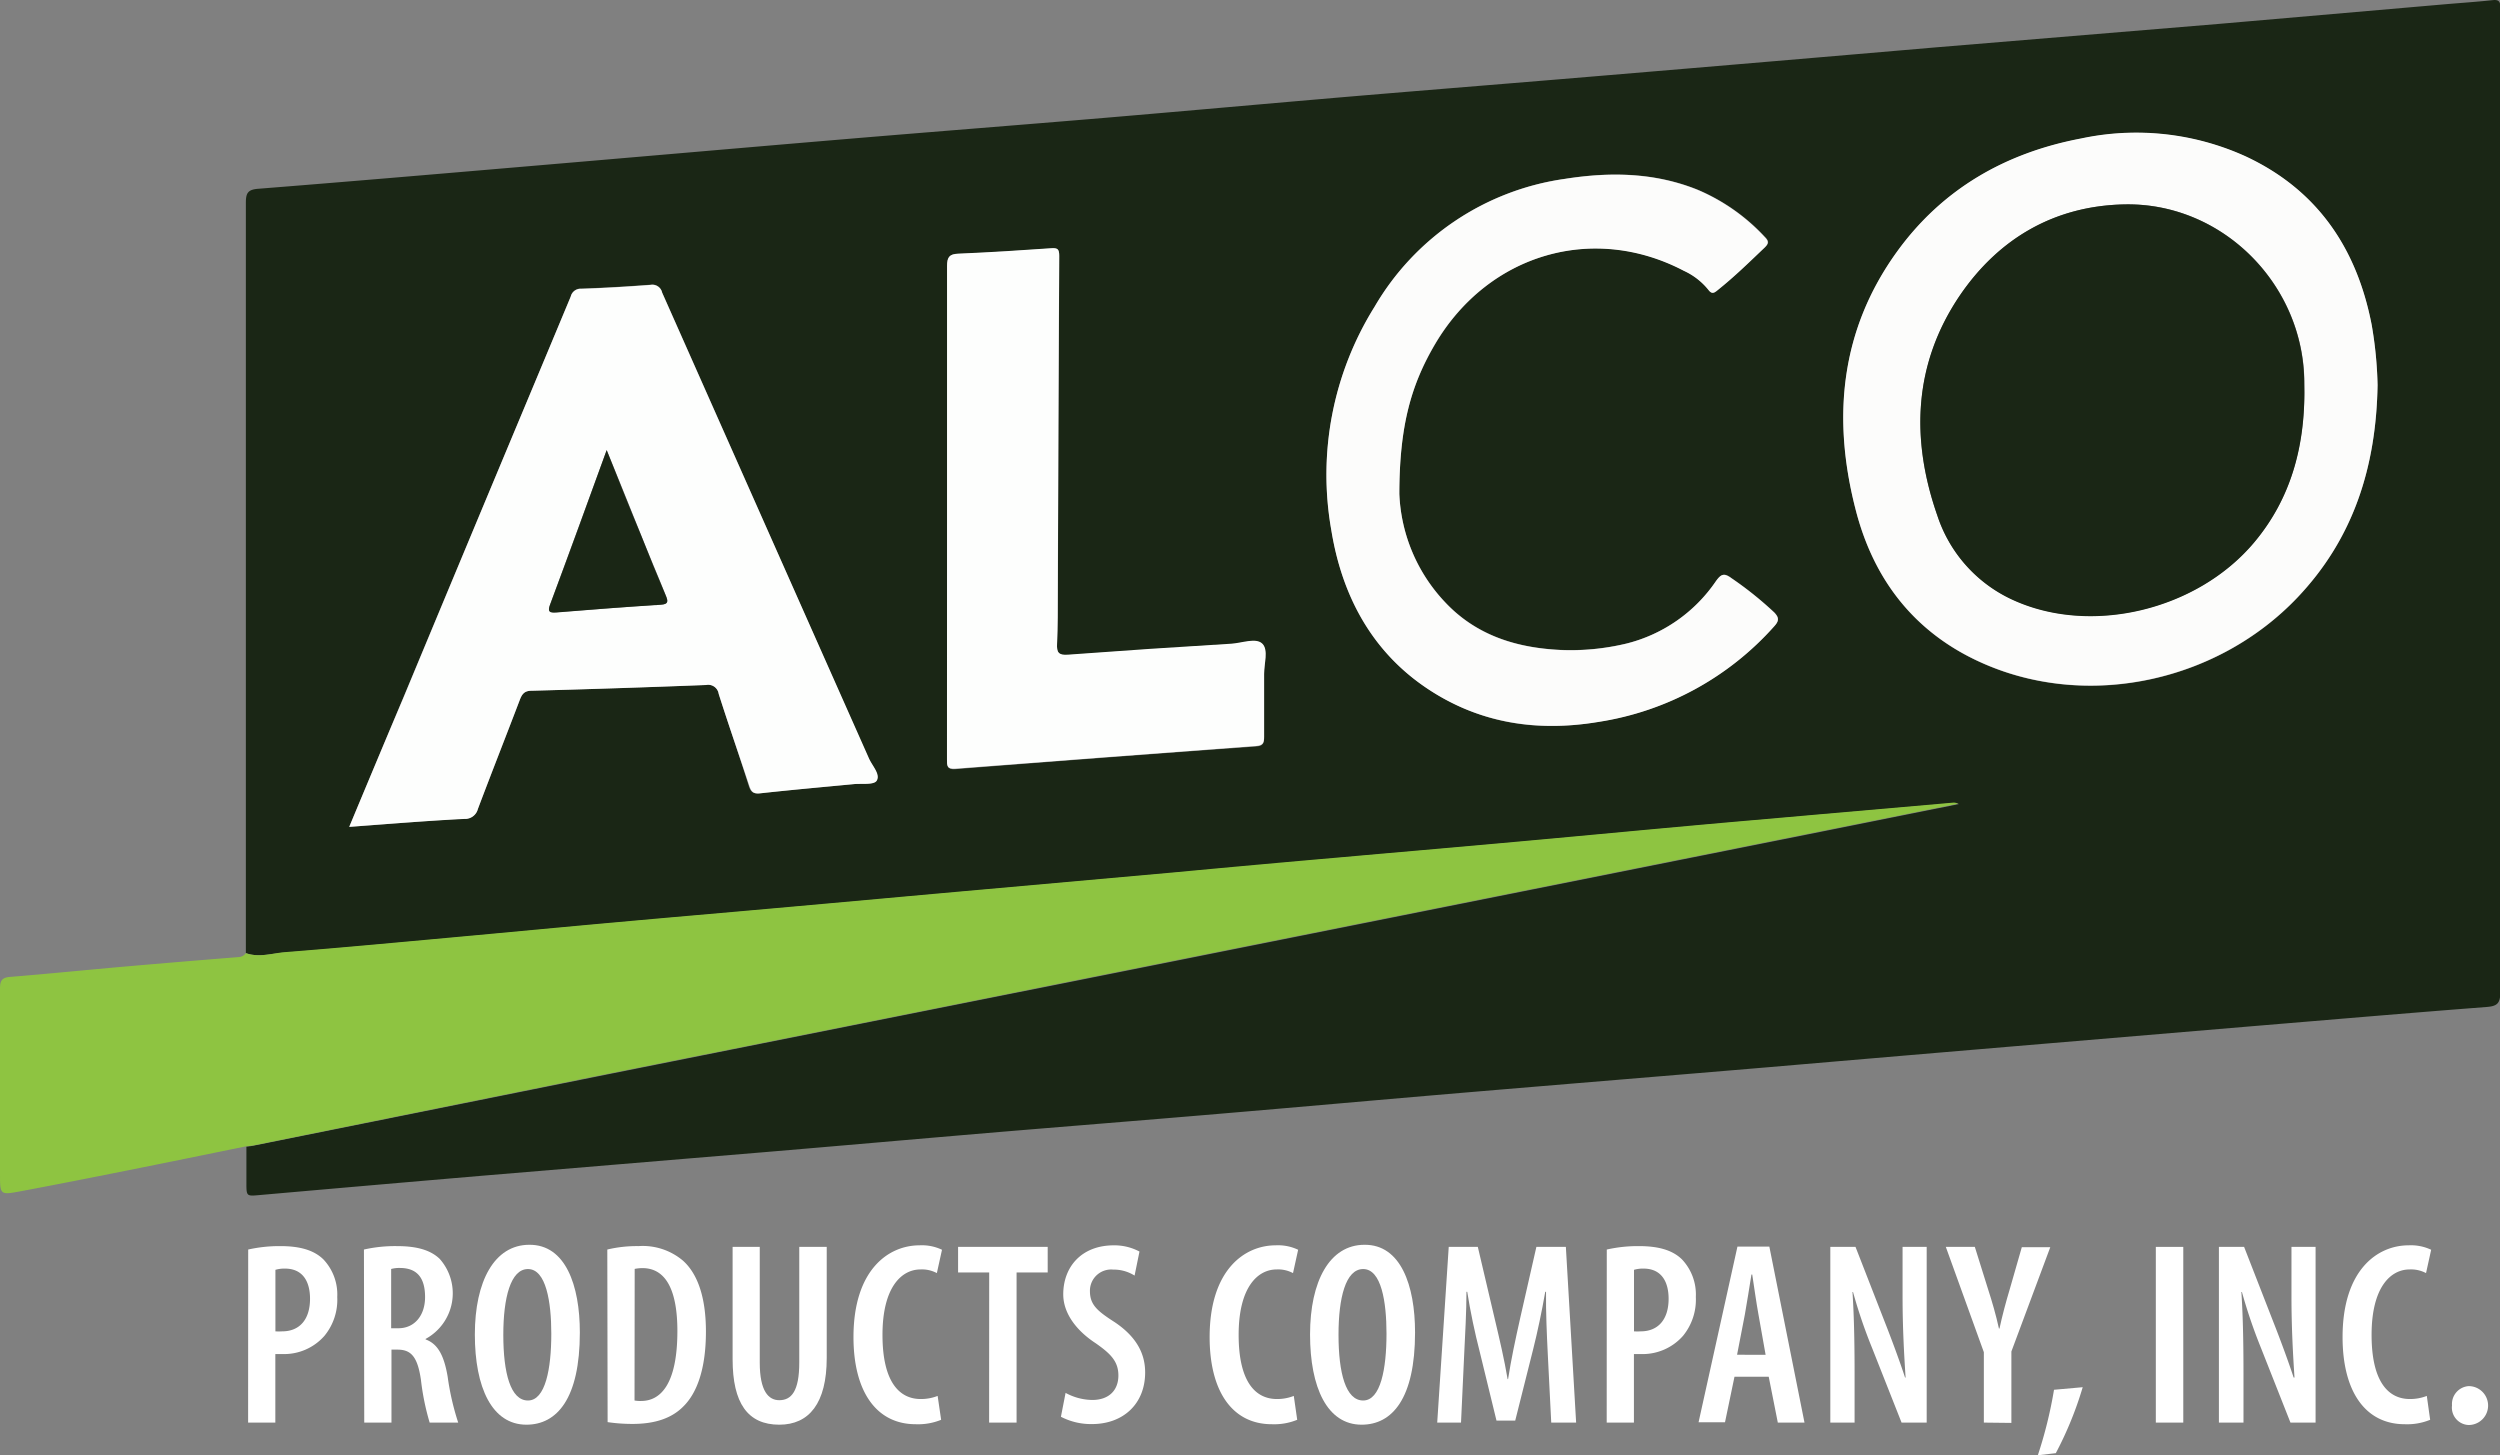 <?xml version="1.0" encoding="utf-8"?><svg xmlns="http://www.w3.org/2000/svg" viewBox="0 0 321.42 187.1"><rect x="0" y="0" width="321.42" height="187.1" fill="#808080" stroke="none"/><defs><style>.cls-1{fill:#1a2615;}.cls-2{fill:#8ec441;}.cls-3{fill:#fdfefd;}.cls-4{fill:#fcfcfb;}.cls-5{fill:#fff;}</style></defs><g id="Layer_2" data-name="Layer 2"><g id="Layer_1-2" data-name="Layer 1"><path class="cls-1" d="M31.61,122.54q0-48.24,0-96.48c0-1.25.27-1.69,1.6-1.79,11-.87,22-1.81,33-2.75,14.27-1.21,28.53-2.46,42.79-3.66,11.06-.93,22.13-1.79,33.18-2.72,10.49-.89,21-1.84,31.45-2.73,11-.93,22-1.8,33-2.73Q227.85,7.9,249,6.08l36.19-3Q299.6,1.83,314,.58c2.16-.19,4.32-.33,6.46-.56.81-.09,1,.18,1,.92s0,1.25,0,1.87q0,62.38,0,124.76c0,1.47-.44,1.8-1.81,1.9-10,.77-20,1.63-30,2.46l-25.85,2.18q-18.17,1.53-36.33,3.09c-13.12,1.11-26.24,2.18-39.36,3.29-10.53.89-21.06,1.84-31.59,2.73-9.86.84-19.73,1.62-29.59,2.45-9.67.82-19.34,1.68-29,2.49-12,1-23.94,2-35.91,3q-14.28,1.22-28.57,2.48c-1.77.16-1.77.2-1.77-1.61,0-1.54,0-3.08,0-4.62.33,0,.67-.07,1-.13l45.45-9.15q31.28-6.26,62.55-12.5,25-5,50-10l43.34-8.67,17.83-3.58a1.11,1.11,0,0,0-.68-.13l-16.93,1.48c-5.7.5-11.39,1-17.08,1.51-7.94.72-15.87,1.48-23.81,2.19-6.93.63-13.87,1.22-20.81,1.84s-14.15,1.28-21.23,1.92l-24.25,2.17c-9.23.82-18.46,1.67-27.69,2.49-6.7.6-13.39,1.17-20.09,1.78-6.93.62-13.86,1.29-20.79,1.92-7.22.66-14.44,1.34-21.67,1.91C35,122.54,33.32,123.16,31.61,122.54ZM44.9,106.31c5.12-.38,10-.78,14.79-1.06A1.69,1.69,0,0,0,61.44,104c1.77-4.66,3.6-9.3,5.38-14,.28-.74.58-1.17,1.5-1.2q11.24-.3,22.47-.74a1.36,1.36,0,0,1,1.61,1.14C93.65,93.14,95,97,96.25,101c.24.74.49,1.09,1.39,1,4-.44,8-.8,12-1.18,1-.11,2.65.13,3-.43.55-.83-.56-1.94-1-2.92Q98.42,67.53,85.13,37.6a1.29,1.29,0,0,0-1.48-1c-3,.22-6,.4-8.92.5a1.31,1.31,0,0,0-1.35,1Q70.2,45.77,67,53.4q-7.57,18.1-15.13,36.23C49.58,95.1,47.29,100.58,44.9,106.31ZM305.68,49.5a51.38,51.38,0,0,0-.76-7.72c-1.91-9.85-7-17.37-16.24-21.67a34,34,0,0,0-21.12-2.28c-9.75,1.85-17.85,6.5-23.68,14.57-7.25,10-8.3,21.26-5.34,33,2.38,9.46,8,16.43,17.09,20.2,13.39,5.55,29.6,1.9,39.73-8.74C302.57,69.26,305.5,60.06,305.68,49.5Zm-125.77,14c0-8.68,1.48-14,4.68-19.37,6.85-11.51,20.28-15.44,31.93-9.33a8.71,8.71,0,0,1,3.16,2.45c.45.63.76.42,1.23,0,2.09-1.7,4-3.58,6-5.44.56-.54.54-.83,0-1.37a25.12,25.12,0,0,0-8.66-6.07c-5.52-2.21-11.21-2.3-17-1.39a33.79,33.79,0,0,0-24.52,16.45,40.78,40.78,0,0,0-5.55,28.76c1.33,8.17,4.91,15.17,11.86,20s14.46,6,22.54,4.6a38,38,0,0,0,22.55-12.3c.61-.67.64-1.08,0-1.75a45.59,45.59,0,0,0-5.5-4.41c-.94-.73-1.34-.52-2,.36a19.68,19.68,0,0,1-11.56,8.05,30.67,30.67,0,0,1-8.43.81c-5.7-.27-10.88-1.89-14.89-6.19A21.51,21.51,0,0,1,179.91,63.49ZM121.76,65.8q0,15.95,0,31.88c0,.79,0,1.3,1.11,1.21q19.32-1.52,38.66-2.92c.87-.06,1-.44,1-1.18,0-2.69,0-5.38,0-8.07,0-1.34.46-3.15-.22-3.9s-2.61-.13-4,0q-10.5.65-21,1.41c-1.22.09-1.45-.31-1.4-1.4.09-2.26.09-4.52.1-6.77q.09-21.57.18-43.12c0-.85-.2-1-1-1-4,.28-8,.53-11.94.7-1.18,0-1.49.43-1.48,1.61C121.78,44.75,121.76,55.27,121.76,65.8Z"/><path class="cls-2" d="M31.61,122.54c1.71.62,3.41,0,5.09-.13,7.23-.57,14.45-1.25,21.67-1.91,6.93-.63,13.86-1.3,20.79-1.92,6.7-.61,13.39-1.18,20.09-1.78,9.23-.82,18.46-1.67,27.69-2.49l24.25-2.17q10.62-1,21.23-1.92c6.94-.62,13.88-1.21,20.81-1.84,7.94-.71,15.87-1.47,23.81-2.19,5.69-.52,11.38-1,17.08-1.51l16.93-1.48a1.11,1.11,0,0,1,.68.13l-17.83,3.58-43.34,8.67q-25,5-50,10-31.27,6.27-62.55,12.5L32.6,147.26c-.33.06-.67.09-1,.13-5.16,1.05-10.31,2.11-15.47,3.14-4.51.9-9,1.79-13.54,2.64C0,153.65,0,153.62,0,150.92c0-7.93,0-15.86,0-23.78,0-1,.19-1.45,1.28-1.54,4.93-.4,9.84-.9,14.76-1.33s9.74-.83,14.62-1.22A1.19,1.19,0,0,0,31.61,122.54Z"/><path class="cls-3" d="M44.9,106.31c2.39-5.73,4.68-11.21,7-16.68Q59.43,71.51,67,53.4q3.19-7.63,6.38-15.27a1.31,1.31,0,0,1,1.35-1c3-.1,6-.28,8.92-.5a1.29,1.29,0,0,1,1.48,1q13.28,29.92,26.58,59.84c.43,1,1.54,2.09,1,2.92-.37.56-2,.32-3,.43-4,.38-8,.74-12,1.18-.9.09-1.15-.26-1.39-1C95,97,93.65,93.14,92.4,89.21a1.36,1.36,0,0,0-1.61-1.14q-11.24.44-22.47.74c-.92,0-1.22.46-1.5,1.2-1.78,4.66-3.61,9.3-5.38,14a1.69,1.69,0,0,1-1.75,1.28C54.86,105.53,50,105.93,44.9,106.31ZM78,57.87c-2.5,6.83-4.87,13.35-7.28,19.85-.34.91-.06,1,.77,1,4.49-.34,9-.68,13.49-1,1-.06.9-.49.62-1.17-1-2.52-2.07-5-3.1-7.57C81.08,65.42,79.63,61.82,78,57.87Z"/><path class="cls-4" d="M305.68,49.5c-.18,10.56-3.11,19.76-10.32,27.33C285.23,87.47,269,91.12,255.63,85.57c-9.11-3.77-14.71-10.74-17.09-20.2-3-11.71-1.91-22.94,5.34-33,5.83-8.07,13.93-12.72,23.68-14.57a34,34,0,0,1,21.12,2.28c9.25,4.3,14.33,11.82,16.24,21.67A51.38,51.38,0,0,1,305.68,49.5Zm-9.41.94V49.28c0-12.65-10.5-23.28-23.16-23-8.93.19-16.08,4.35-21.09,11.66-6,8.83-6.38,18.51-2.93,28.37A18.11,18.11,0,0,0,258.58,77c10.1,4.76,23.91,1.48,31.28-7.35C294.51,64.11,296.23,57.55,296.27,50.44Z"/><path class="cls-4" d="M179.91,63.49a21.51,21.51,0,0,0,5.83,13.89c4,4.3,9.19,5.92,14.89,6.19a30.67,30.67,0,0,0,8.43-.81,19.68,19.68,0,0,0,11.56-8.05c.64-.88,1-1.09,2-.36a45.59,45.59,0,0,1,5.5,4.41c.63.67.6,1.08,0,1.75a38,38,0,0,1-22.55,12.3c-8.08,1.35-15.73.14-22.54-4.6s-10.53-11.83-11.86-20a40.78,40.78,0,0,1,5.55-28.76A33.79,33.79,0,0,1,201.21,23c5.79-.91,11.48-.82,17,1.39a25.12,25.12,0,0,1,8.66,6.07c.53.54.55.83,0,1.37-1.94,1.86-3.86,3.74-6,5.44-.47.39-.78.6-1.23,0a8.71,8.71,0,0,0-3.16-2.45c-11.65-6.11-25.08-2.18-31.93,9.33C181.39,49.5,179.93,54.81,179.91,63.49Z"/><path class="cls-3" d="M121.76,65.8c0-10.53,0-21,0-31.58,0-1.18.3-1.56,1.48-1.61,4-.17,8-.42,11.94-.7.83-.06,1,.13,1,1Q136.06,54.44,136,76c0,2.25,0,4.51-.1,6.77-.05,1.09.18,1.49,1.4,1.4q10.48-.78,21-1.41c1.37-.08,3.18-.82,4,0s.21,2.56.22,3.9c0,2.69,0,5.38,0,8.07,0,.74-.11,1.12-1,1.18q-19.34,1.43-38.66,2.92c-1.15.09-1.11-.42-1.11-1.21Q121.77,81.73,121.76,65.8Z"/><path class="cls-1" d="M78,57.87c1.6,4,3,7.55,4.5,11.14,1,2.52,2,5,3.1,7.57.28.68.39,1.11-.62,1.17-4.5.28-9,.62-13.49,1-.83.06-1.11-.08-.77-1C73.16,71.22,75.53,64.7,78,57.87Z"/><path class="cls-1" d="M296.27,50.44c0,7.11-1.76,13.67-6.41,19.25-7.37,8.83-21.18,12.11-31.28,7.35a18.11,18.11,0,0,1-9.49-10.73C245.64,56.45,246,46.77,252,37.94c5-7.31,12.16-11.47,21.09-11.66,12.66-.28,23.16,10.35,23.16,23Z"/><path class="cls-5" d="M31.91,160.65a18.21,18.21,0,0,1,4.13-.44c2.34,0,4.25.44,5.54,1.71a6.57,6.57,0,0,1,1.78,4.83,7.3,7.3,0,0,1-1.65,5,6.9,6.9,0,0,1-5.31,2.34c-.36,0-.66,0-1,0v8.81h-3.5Zm3.5,10.52a7.24,7.24,0,0,0,.86,0c2.31,0,3.59-1.6,3.59-4.19,0-2.11-.85-3.88-3.23-3.88a4.05,4.05,0,0,0-1.22.16Z"/><path class="cls-5" d="M46.79,160.65a18.25,18.25,0,0,1,4.23-.44c2.31,0,4.22.4,5.51,1.64a6.67,6.67,0,0,1-1.81,10.29v.07c1.58.57,2.37,2.08,2.83,4.76a33.75,33.75,0,0,0,1.36,5.93H55.24a31.84,31.84,0,0,1-1.12-5.49c-.43-2.95-1.25-3.89-3-3.89h-.79v9.38h-3.5Zm3.5,10.12h.93c2.11,0,3.43-1.68,3.43-4s-.89-3.72-3.17-3.75a4.08,4.08,0,0,0-1.19.13Z"/><path class="cls-5" d="M74.55,171.31c0,8.51-2.94,11.86-6.87,11.86-4.42,0-6.63-4.76-6.63-11.6s2.51-11.53,7-11.53C72.7,160,74.55,165.24,74.55,171.31Zm-9.84.3c0,4.93.93,8.45,3.17,8.45s3-4.06,3-8.59c0-4.09-.67-8.31-3-8.31C65.64,163.16,64.71,166.88,64.71,171.61Z"/><path class="cls-5" d="M78.08,160.65a16.29,16.29,0,0,1,4-.44,8,8,0,0,1,5.74,1.88c1.82,1.64,2.94,4.59,2.94,9.11,0,4.87-1.19,7.92-2.87,9.59-1.49,1.54-3.67,2.28-6.54,2.28a21.64,21.64,0,0,1-3.23-.23Zm3.5,19.41a4.35,4.35,0,0,0,.85.06c2.45,0,4.66-2.08,4.66-9,0-5.13-1.42-8.08-4.49-8.08a5.26,5.26,0,0,0-1,.1Z"/><path class="cls-5" d="M97.68,160.31v14.88c0,3.66,1.12,4.83,2.51,4.83,1.55,0,2.57-1.14,2.57-4.83V160.31h3.53v14.28c0,5.83-2.27,8.58-6.1,8.58-4.06,0-6-2.78-6-8.41V160.31Z"/><path class="cls-5" d="M121,182.54a7.82,7.82,0,0,1-3.27.57c-5.08,0-8-4.23-8-11.2,0-8.68,4.52-11.8,8.48-11.8a6,6,0,0,1,2.9.57l-.66,3a4.06,4.06,0,0,0-2.11-.47c-2.41,0-4.88,2.25-4.88,8.41s2.24,8.25,4.91,8.25a5.85,5.85,0,0,0,2.18-.4Z"/><path class="cls-5" d="M127.18,163.6h-4v-3.29h11.52v3.29h-4v19.3h-3.53Z"/><path class="cls-5" d="M137,179.08a7.33,7.33,0,0,0,3.43.91c2.18,0,3.36-1.28,3.36-3.15s-1.09-2.85-2.9-4.13c-2.48-1.61-4.19-3.85-4.19-6.3,0-3.52,2.34-6.3,6.5-6.3a6.86,6.86,0,0,1,3.3.8l-.63,3.09a5,5,0,0,0-2.74-.77,2.73,2.73,0,0,0-3,2.75c0,1.74.89,2.54,3.17,4,2.81,1.88,3.93,4.05,3.93,6.47,0,4.06-2.84,6.64-6.83,6.64a8.39,8.39,0,0,1-4-.94Z"/><path class="cls-5" d="M166.78,182.54a7.8,7.8,0,0,1-3.26.57c-5.09,0-8-4.23-8-11.2,0-8.68,4.52-11.8,8.48-11.8a6,6,0,0,1,2.9.57l-.66,3a4.06,4.06,0,0,0-2.11-.47c-2.41,0-4.88,2.25-4.88,8.41s2.24,8.25,4.92,8.25a5.79,5.79,0,0,0,2.17-.4Z"/><path class="cls-5" d="M181.93,171.31c0,8.51-2.94,11.86-6.87,11.86-4.42,0-6.63-4.76-6.63-11.6s2.51-11.53,7-11.53C180.08,160,181.93,165.24,181.93,171.31Zm-9.84.3c0,4.93.93,8.45,3.17,8.45s3-4.06,3-8.59c0-4.09-.66-8.31-3-8.31C173,163.16,172.09,166.88,172.09,171.61Z"/><path class="cls-5" d="M199,174.19c-.13-2.55-.26-5.63-.23-8.11h-.1c-.43,2.48-1,5.19-1.55,7.37l-2.31,9.19h-2.41l-2.18-8.95c-.59-2.28-1.19-5.1-1.58-7.61h-.1c0,2.54-.17,5.53-.3,8.21l-.4,8.61h-3.06l1.48-22.59H190l2.15,9.15c.69,2.92,1.25,5.3,1.68,7.85h.06c.4-2.55.9-4.9,1.56-7.85l2.08-9.15h3.79l1.32,22.59h-3.2Z"/><path class="cls-5" d="M206.58,160.65a18.18,18.18,0,0,1,4.12-.44c2.35,0,4.26.44,5.55,1.71a6.57,6.57,0,0,1,1.78,4.83,7.35,7.35,0,0,1-1.65,5,6.91,6.91,0,0,1-5.31,2.34c-.37,0-.66,0-1,0v8.81h-3.5Zm3.5,10.52a7.15,7.15,0,0,0,.85,0c2.32,0,3.6-1.6,3.6-4.19,0-2.11-.86-3.88-3.23-3.88a4,4,0,0,0-1.22.16Z"/><path class="cls-5" d="M223,177l-1.22,5.86h-3.4l5-22.59h4.1L232,182.9h-3.43L227.4,177Zm4-2.82-.92-5.19c-.27-1.48-.56-3.56-.8-5.13h-.1c-.26,1.57-.59,3.75-.85,5.16l-1,5.16Z"/><path class="cls-5" d="M235.32,182.9V160.31h3.24l3.76,9.65c.79,2,1.91,5,2.61,7.15H245c-.19-2.89-.39-6.37-.39-10.43v-6.37h3.1V182.9h-3.23l-3.8-9.62a64.74,64.74,0,0,1-2.44-7.17h-.07c.17,2.61.27,5.8.27,10.49v6.3Z"/><path class="cls-5" d="M255.06,182.9v-9.05l-4.89-13.54h3.73l1.72,5.5c.49,1.51,1,3.25,1.38,5h.07c.36-1.68.82-3.39,1.32-5.06l1.55-5.4h3.66l-5,13.41v9.18Z"/><path class="cls-5" d="M262,187.1a55.65,55.65,0,0,0,2.08-8.42l3.69-.33a46.07,46.07,0,0,1-3.46,8.48Z"/><path class="cls-5" d="M280.7,160.31V182.9h-3.53V160.31Z"/><path class="cls-5" d="M285.28,182.9V160.31h3.24l3.76,9.65c.79,2,1.91,5,2.61,7.15H295c-.19-2.89-.39-6.37-.39-10.43v-6.37h3.1V182.9h-3.23l-3.8-9.62a66.88,66.88,0,0,1-2.44-7.17h-.07c.17,2.61.27,5.8.27,10.49v6.3Z"/><path class="cls-5" d="M312.44,182.54a7.8,7.8,0,0,1-3.26.57c-5.09,0-8-4.23-8-11.2,0-8.68,4.52-11.8,8.48-11.8a6.09,6.09,0,0,1,2.91.57l-.66,3a4.12,4.12,0,0,0-2.12-.47c-2.41,0-4.88,2.25-4.88,8.41s2.24,8.25,4.92,8.25a5.89,5.89,0,0,0,2.18-.4Z"/><path class="cls-5" d="M315.25,180.69a2.31,2.31,0,0,1,2.14-2.48,2.5,2.5,0,0,1,0,5A2.24,2.24,0,0,1,315.25,180.69Z"/></g></g></svg>